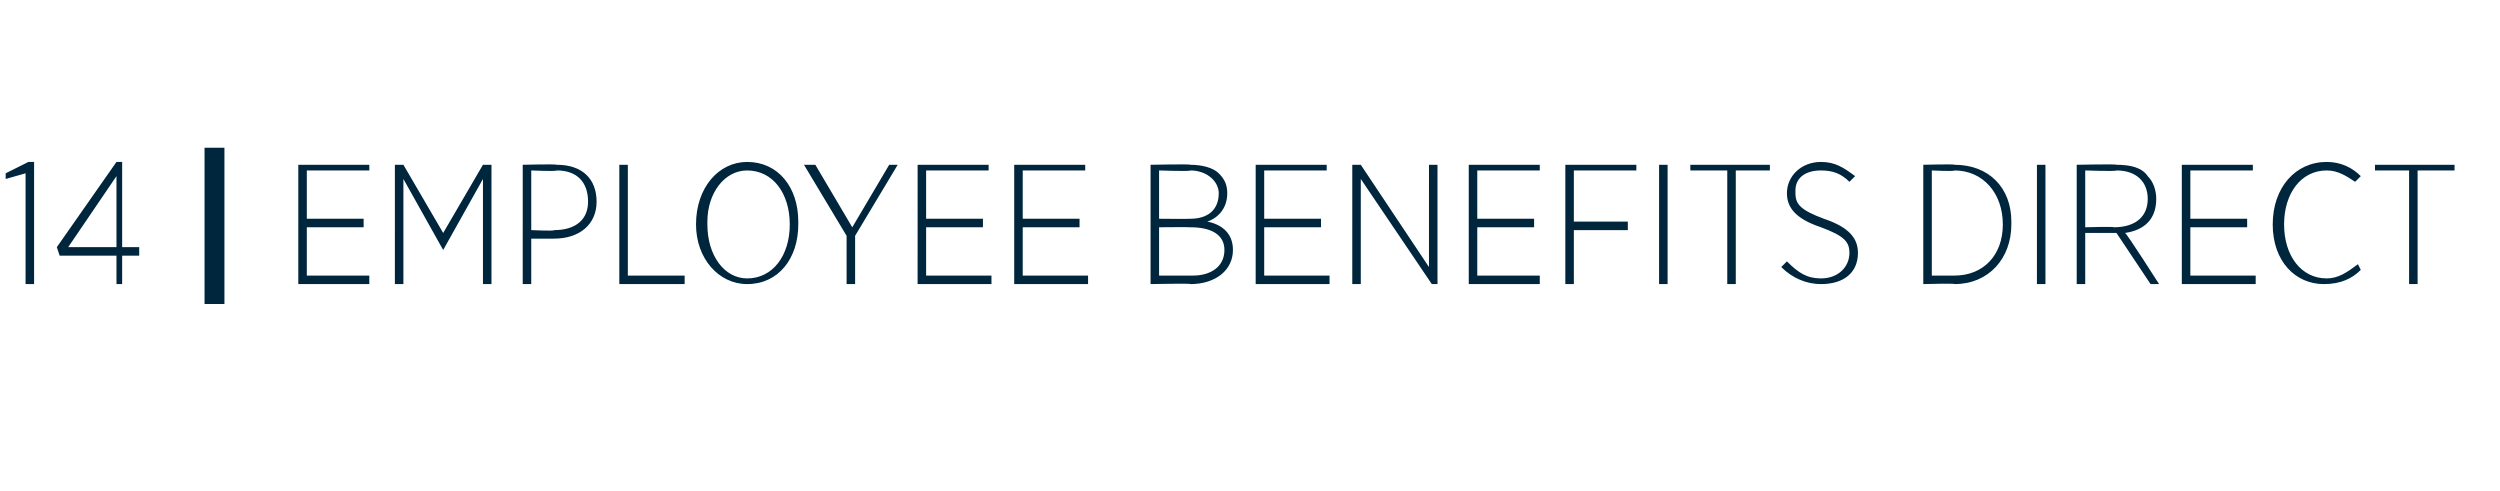 <?xml version="1.0" standalone="no"?><!DOCTYPE svg PUBLIC "-//W3C//DTD SVG 1.1//EN" "http://www.w3.org/Graphics/SVG/1.1/DTD/svg11.dtd"><svg xmlns="http://www.w3.org/2000/svg" version="1.1" width="88px" height="17.3px" viewBox="0 0 88 17.3"><desc>14 | Employee Benefits Direct</desc><defs/><g id="Polygon22319"><path d="m.9 6.1l-.7.2v-.2l.8-.4h.2v4.3h-.3V6.1zM4.1 9h-2L2 8.7l2.1-3h.2v3h.6v.3h-.6v1h-.2v-1zm0-.3V6.2L2.4 8.7h1.7zm3.1-3.5h.7v5.5h-.7V5.2zm3.3.6h2.5v.2h-2.2v1.7h2v.3h-2v1.7h2.2v.3h-2.5V5.8zm3.4 0h.3l1.4 2.4L17 5.8h.3v4.2h-.3V6.3l-1.4 2.5l-1.4-2.5v3.7h-.3V5.8zm4.5 0s1.18-.03 1.2 0c.9 0 1.4.5 1.4 1.3c0 .8-.6 1.3-1.5 1.3h-.8v1.6h-.3V5.8zm1.1 2.3c.8 0 1.2-.4 1.2-1c0-.7-.4-1.1-1.1-1.1c-.03.04-.9 0-.9 0v2.1s.84.04.8 0zm2.3-2.3h.3v3.9h2v.3h-2.3V5.8zm2.7 2.1c0-1.3.8-2.2 1.8-2.2c1.1 0 1.8.9 1.8 2.1v.1c0 1.2-.7 2.1-1.8 2.1c-1 0-1.8-.9-1.8-2.1zm3.3 0c0-1.1-.6-1.9-1.5-1.9c-.8 0-1.4.8-1.4 1.8v.1c0 1.1.6 1.9 1.4 1.9c.9 0 1.5-.8 1.5-1.9zm2 .4l-1.5-2.5h.4L30 8l1.3-2.2h.3l-1.5 2.5v1.7h-.3V8.3zm2.5-2.5h2.5v.2h-2.2v1.7h2v.3h-2v1.7h2.3v.3h-2.6V5.8zm3.4 0h2.5v.2H36v1.7h2v.3h-2v1.7h2.3v.3h-2.6V5.8zm4.8 0s1.41-.03 1.4 0c.4 0 .8.1 1 .3c.2.2.3.4.3.7c0 .6-.4.9-.7 1c.5.1.9.4.9 1c0 .7-.6 1.2-1.5 1.2c.04-.03-1.4 0-1.4 0V5.8zm2.4 1c0-.4-.4-.8-1-.8c0 .04-1.1 0-1.1 0v1.7s1.06.01 1.1 0c.6 0 1-.3 1-.9zm-1 1.2c-.01-.01-1.1 0-1.1 0v1.7h1.2c.6 0 1.1-.3 1.1-.9c0-.5-.4-.8-1.2-.8zm2.3-2.2h2.5v.2h-2.2v1.7h2v.3h-2v1.7h2.3v.3h-2.6V5.8zm3.4 0h.3l2.4 3.6V5.8h.3v4.2h-.2l-2.5-3.7v3.7h-.3V5.8zm4.1 0h2.5v.2H52v1.7h2v.3h-2v1.7h2.2v.3h-2.5V5.8zm3.4 0h2.5v.2h-2.2v1.8h1.9v.3h-1.9v1.9h-.3V5.8zm3.3 0h.3v4.2h-.3V5.8zm2.4.2h-1.3v-.2h2.8v.2h-1.2v4h-.3v-4zm1.9 3.4l.2-.2c.4.4.7.6 1.2.6c.6 0 1-.4 1-.9c0-.4-.2-.6-1-.9c-.9-.3-1.2-.7-1.2-1.2c0-.6.5-1.1 1.2-1.1c.5 0 .8.2 1.2.5l-.2.2c-.3-.3-.6-.4-1-.4c-.6 0-.9.3-.9.7v.1c0 .4.2.6 1 .9c.9.3 1.2.7 1.2 1.2c0 .7-.5 1.1-1.3 1.1c-.5 0-1-.2-1.4-.6zm5-3.6s1.1-.03 1.1 0c1.2 0 2 .8 2 2v.1c0 1.2-.8 2.1-2 2.1c0-.03-1.1 0-1.1 0V5.8zm.3.2v3.7h.8c1 0 1.7-.7 1.7-1.8c0-1.1-.7-1.9-1.7-1.9c-.01.04-.8 0-.8 0zm3.7-.2h.3v4.2h-.3V5.8zm1.4 0s1.41-.03 1.4 0c.5 0 .9.1 1.1.4c.2.2.3.5.3.8c0 .7-.4 1.1-1.1 1.2C74.84 8.18 76 10 76 10h-.3l-1.2-1.8h-1.1v1.8h-.3V5.8zM74.4 8c.8 0 1.2-.4 1.2-1c0-.6-.4-1-1.1-1c-.01.04-1.1 0-1.1 0v2s1.02-.03 1 0zm2.4-2.2h2.5v.2h-2.2v1.7h2v.3h-2v1.7h2.3v.3h-2.6V5.8zM80 7.9c0-1.3.8-2.2 1.9-2.2c.5 0 .9.2 1.2.5l-.2.2c-.3-.2-.6-.4-1-.4c-.9 0-1.5.8-1.5 1.9c0 1.1.6 1.9 1.5 1.9c.4 0 .7-.2 1.1-.5l.1.2c-.3.3-.7.5-1.3.5c-1 0-1.8-.8-1.8-2.1zM84.8 6h-1.2v-.2h2.8v.2h-1.3v4h-.3v-4z" stroke="none" fill="#00263e"/></g></svg>